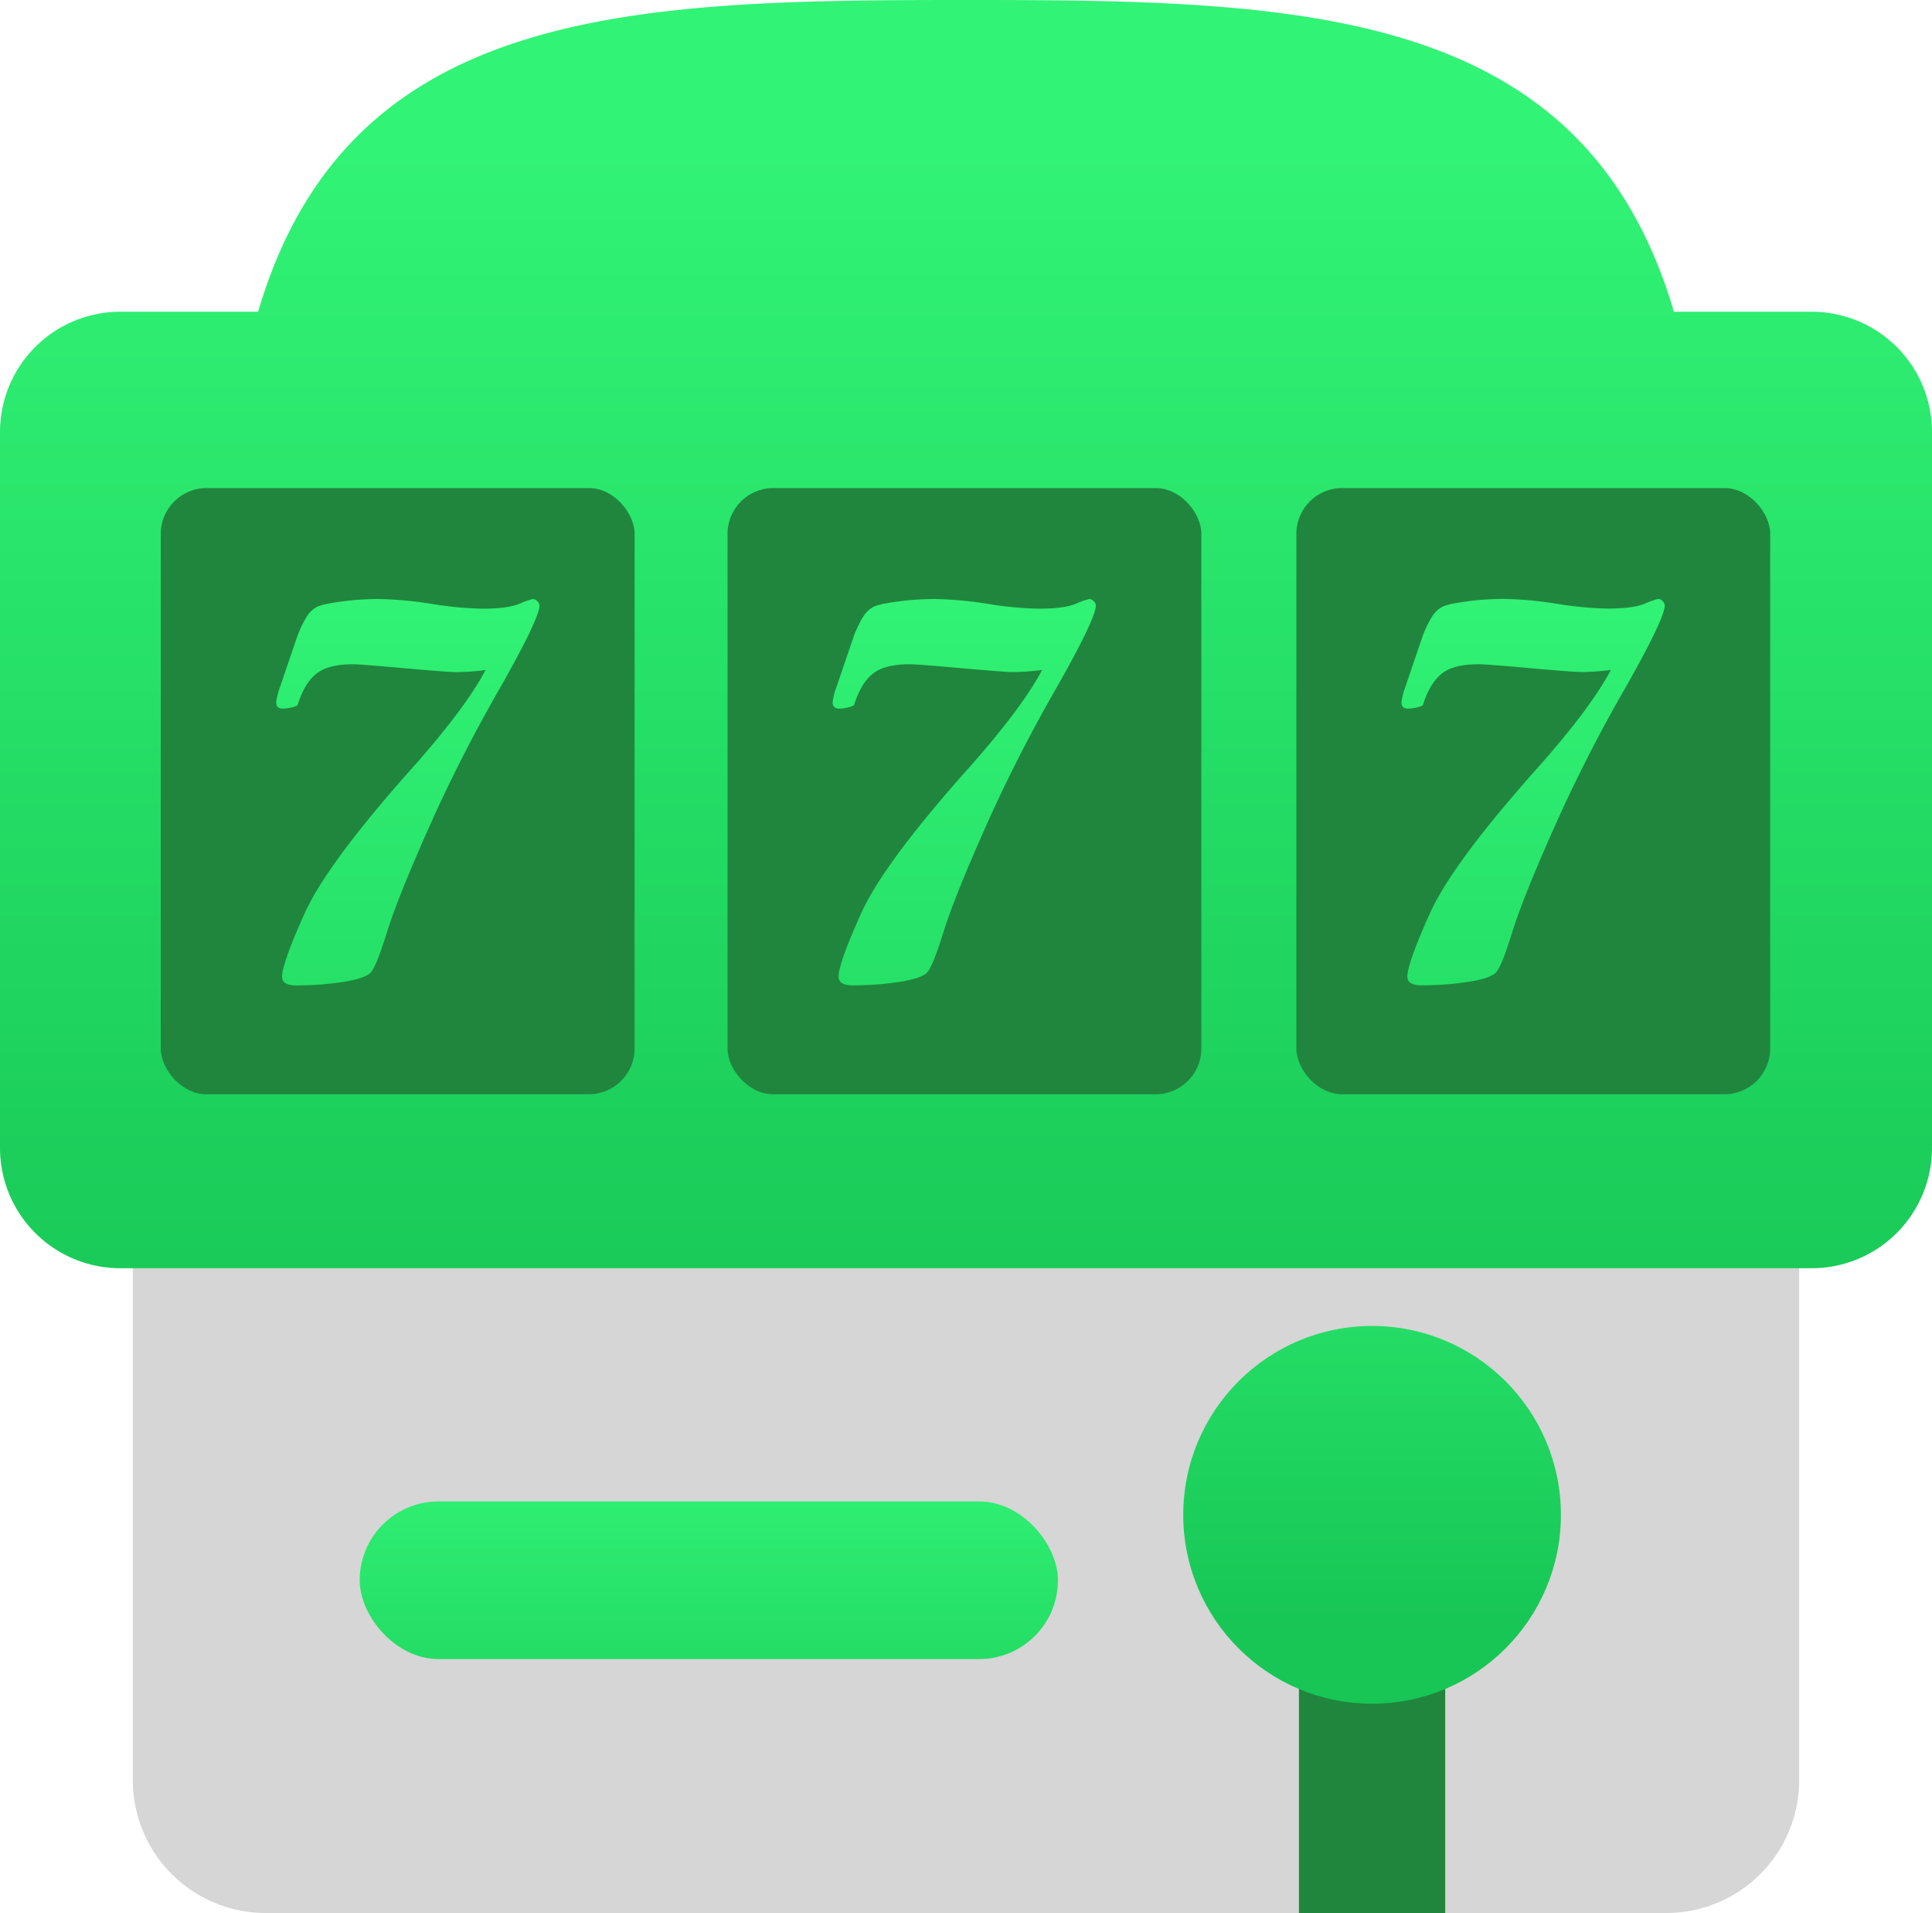 <svg id="Layer_1" data-name="Layer 1" xmlns="http://www.w3.org/2000/svg" xmlns:xlink="http://www.w3.org/1999/xlink" viewBox="0 0 800 792"><defs><style>.cls-1{fill:#d5d6d5;}.cls-2{fill:#20863e;}.cls-3{fill:url(#linear-gradient);}.cls-4{fill:url(#linear-gradient-2);}.cls-5{fill:url(#linear-gradient-3);}.cls-6{fill:url(#linear-gradient-4);}.cls-7{fill:url(#linear-gradient-5);}.cls-8{fill:url(#linear-gradient-6);}</style><linearGradient id="linear-gradient" x1="568.15" y1="429.32" x2="568.15" y2="672.46" gradientUnits="userSpaceOnUse"><stop offset="0" stop-color="#31f375"/><stop offset="1" stop-color="#17c655"/></linearGradient><linearGradient id="linear-gradient-2" x1="293.51" y1="602.58" x2="293.51" y2="770.14" xlink:href="#linear-gradient"/><linearGradient id="linear-gradient-3" x1="400" y1="72.84" x2="400" y2="590.68" xlink:href="#linear-gradient"/><linearGradient id="linear-gradient-4" x1="168.87" y1="255.09" x2="168.87" y2="652.53" xlink:href="#linear-gradient"/><linearGradient id="linear-gradient-5" x1="399.29" y1="255.09" x2="399.29" y2="652.53" xlink:href="#linear-gradient"/><linearGradient id="linear-gradient-6" x1="634.84" y1="255.09" x2="634.84" y2="652.53" xlink:href="#linear-gradient"/></defs><title>slot icon</title><path class="cls-1" d="M69.17,408.63H730.83A14.17,14.17,0,0,1,745,422.8V737a55,55,0,0,1-55,55H110a55,55,0,0,1-55-55V422.8A14.17,14.17,0,0,1,69.17,408.63Z"/><path class="cls-1" d="M438.07,763.72a1.5,1.5,0,0,0,0-3,1.5,1.5,0,0,0,0,3Z" transform="translate(0 -11)"/><rect class="cls-2" x="537.86" y="654.68" width="60.57" height="137.32"/><circle class="cls-3" cx="568.15" cy="627.15" r="78.19"/><rect class="cls-4" x="148.95" y="621.61" width="289.12" height="65.26" rx="32.63" ry="32.63"/><path class="cls-5" d="M750.32,140.06H693.13C655.85,13.4,538.73,11,400,11S144.15,13.4,106.87,140.06H49.68A49.83,49.83,0,0,0,0,189.74V486.38a49.82,49.82,0,0,0,49.68,49.68H750.32A49.82,49.82,0,0,0,800,486.38V189.74A49.83,49.83,0,0,0,750.32,140.06Z" transform="translate(0 -11)"/><rect class="cls-2" x="66.57" y="202.06" width="196.2" height="250.98" rx="18.95" ry="18.95"/><rect class="cls-2" x="301.26" y="202.06" width="196.2" height="250.98" rx="18.95" ry="18.95"/><rect class="cls-2" x="536.8" y="202.06" width="196.2" height="250.98" rx="18.95" ry="18.95"/><path class="cls-6" d="M123.18,303.05a16.19,16.19,0,0,1-6.09,1.32c-1.82,0-2.73-.88-2.73-2.65a30.1,30.1,0,0,1,1.71-6.63l7-20.55a44.14,44.14,0,0,1,3.74-7.89,11.25,11.25,0,0,1,4.6-4.48Q134,261,141.61,260a118,118,0,0,1,15.13-1,153.6,153.6,0,0,1,21.87,2,149.62,149.62,0,0,0,21,2c7,0,12.17-.67,15.44-2a30.5,30.5,0,0,1,5.63-2,2.64,2.64,0,0,1,1.78.88,2.53,2.53,0,0,1,.92,1.77q0,5.63-17.77,36.68-15.68,27.51-28.36,56.07t-17.09,42.75q-4.41,14.2-6.73,16.57c-1.56,1.59-5.37,2.86-11.46,3.82a125.8,125.8,0,0,1-19.42,1.43c-3.84,0-5.75-1.21-5.75-3.64q0-5.42,9.37-26.24t45.63-61.37q21.32-24.19,29.28-39.34a96.79,96.79,0,0,1-12.23.89q-3.06,0-21.1-1.6T146.29,286q-10.51,0-15.41,4T123.18,303.05Z" transform="translate(0 -11)"/><path class="cls-7" d="M353.59,303.05a16.1,16.1,0,0,1-6.08,1.32c-1.83,0-2.74-.88-2.74-2.65a29.76,29.76,0,0,1,1.72-6.63l7-20.55a43.46,43.46,0,0,1,3.74-7.89,11.23,11.23,0,0,1,4.59-4.48Q364.38,261,372,260a117.87,117.87,0,0,1,15.13-1A153.85,153.85,0,0,1,409,261a149.49,149.49,0,0,0,21,2c7,0,12.17-.67,15.43-2a30.73,30.73,0,0,1,5.64-2,2.66,2.66,0,0,1,1.78.88,2.51,2.51,0,0,1,.91,1.77q0,5.63-17.76,36.68a626.88,626.88,0,0,0-28.36,56.07Q395,382.93,390.59,397.12t-6.74,16.57q-2.33,2.38-11.45,3.82A126,126,0,0,1,353,418.94q-5.76,0-5.76-3.64,0-5.42,9.37-26.24t45.64-61.37q21.31-24.19,29.28-39.34a96.91,96.91,0,0,1-12.23.89q-3.06,0-21.1-1.6T376.71,286q-10.51,0-15.41,4T353.59,303.05Z" transform="translate(0 -11)"/><path class="cls-8" d="M589.14,303.05a16.11,16.11,0,0,1-6.09,1.32c-1.82,0-2.73-.88-2.73-2.65a30.1,30.1,0,0,1,1.71-6.63l7-20.55a44.16,44.16,0,0,1,3.73-7.89,11.25,11.25,0,0,1,4.6-4.48q2.56-1.21,10.23-2.21a117.76,117.76,0,0,1,15.13-1,153.61,153.61,0,0,1,21.86,2,149.61,149.61,0,0,0,21,2c7,0,12.16-.67,15.43-2a30.73,30.73,0,0,1,5.64-2,2.62,2.62,0,0,1,1.77.88,2.53,2.53,0,0,1,.92,1.77q0,5.63-17.76,36.68a624.24,624.24,0,0,0-28.36,56.07q-12.69,28.56-17.09,42.75t-6.74,16.57q-2.32,2.38-11.45,3.82a126,126,0,0,1-19.42,1.43q-5.76,0-5.76-3.64,0-5.42,9.37-26.24t45.64-61.37q21.32-24.19,29.27-39.34a96.66,96.66,0,0,1-12.23.89q-3.06,0-21.1-1.6T612.26,286q-10.53,0-15.41,4T589.14,303.05Z" transform="translate(0 -11)"/></svg>